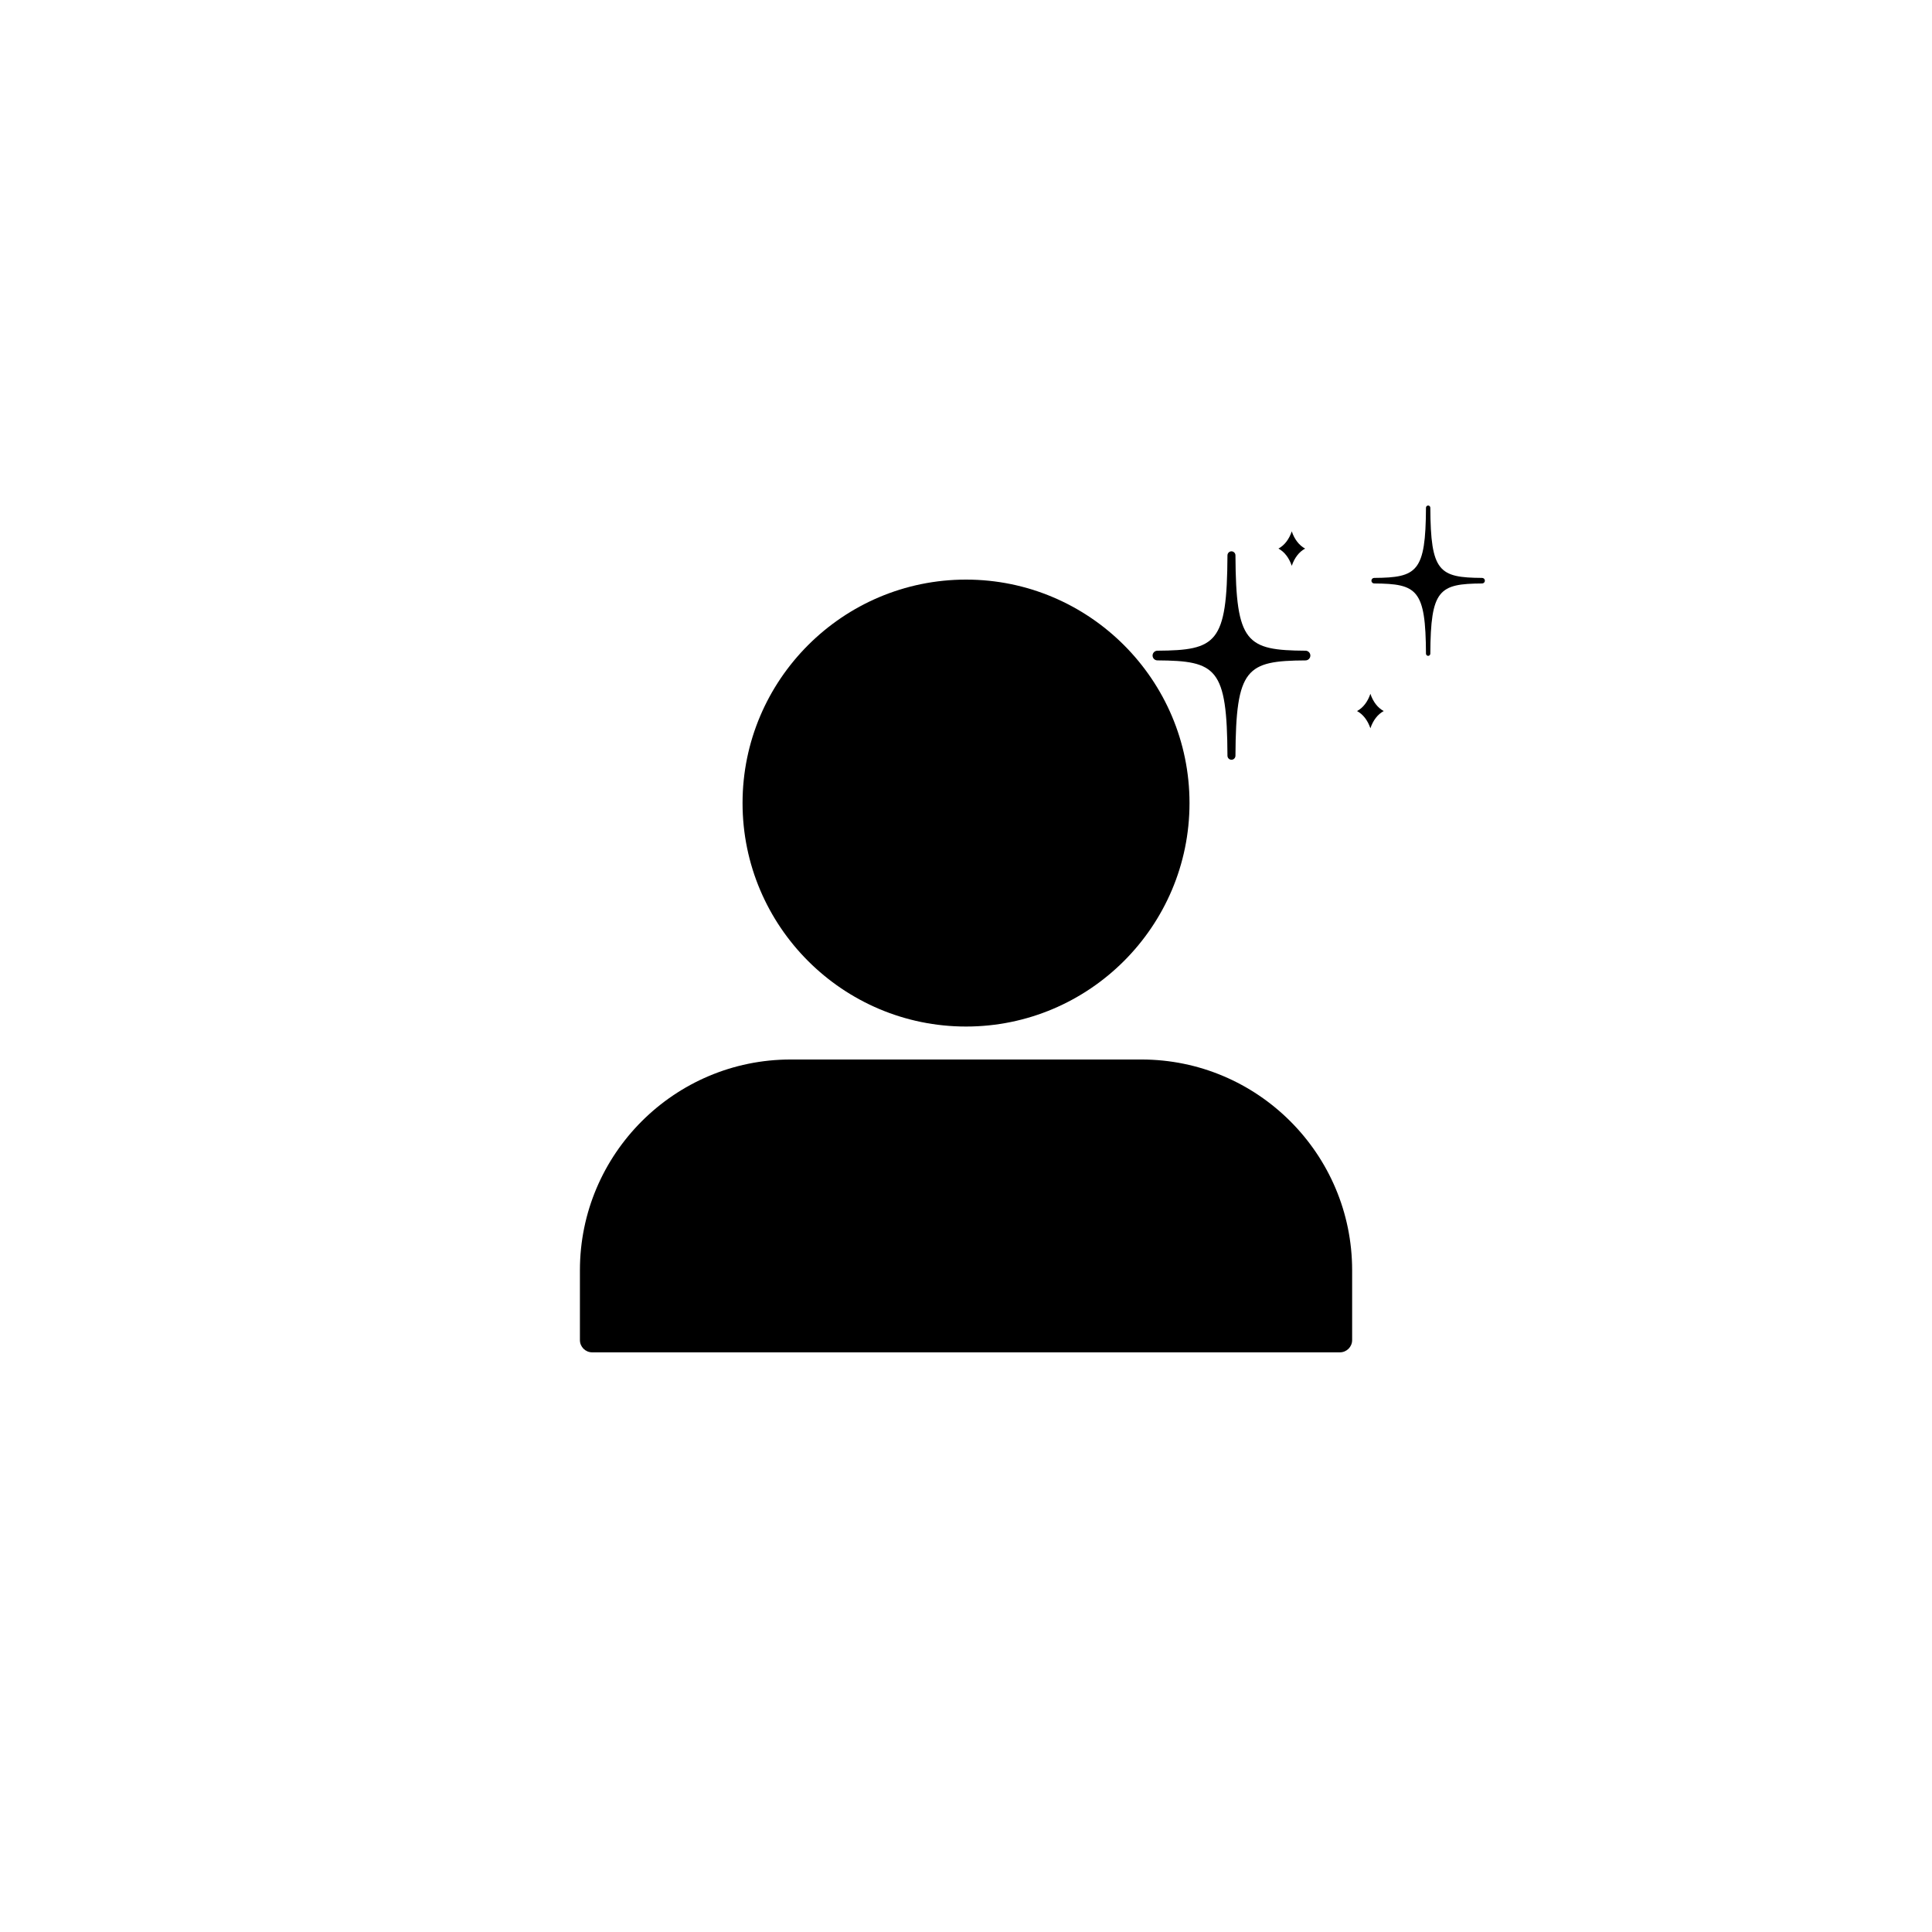 <svg xmlns="http://www.w3.org/2000/svg" xmlns:xlink="http://www.w3.org/1999/xlink" width="500" viewBox="0 0 375 375" height="500" preserveAspectRatio="xMidYMid meet"><defs><clipPath id="9dfb145b20"><path d="M 112.5 112.5 L 262.5 112.5 L 262.5 262.5 L 112.5 262.5 Z M 112.5 112.5 " clip-rule="nonzero"></path></clipPath><clipPath id="4d84c118ff"><path d="M 223.715 107 L 255 107 L 255 147.555 L 223.715 147.555 Z M 223.715 107 " clip-rule="nonzero"></path></clipPath><clipPath id="863c65afb1"><path d="M 266 98.055 L 288.215 98.055 L 288.215 128 L 266 128 Z M 266 98.055 " clip-rule="nonzero"></path></clipPath></defs><g clip-path="url(#9dfb145b20)"><path fill="#000000" d="M 260.07 262.488 L 114.941 262.488 C 113.629 262.488 112.562 261.426 112.562 260.109 L 112.562 246.555 C 112.562 223.996 130.914 205.648 153.469 205.648 L 221.543 205.648 C 244.098 205.648 262.449 223.996 262.449 246.555 L 262.449 260.109 C 262.449 261.426 261.383 262.488 260.07 262.488 Z M 187.508 199.25 C 163.59 199.25 144.129 179.793 144.129 155.875 C 144.129 131.957 163.59 112.5 187.508 112.5 C 211.422 112.5 230.883 131.957 230.883 155.875 C 230.883 179.793 211.422 199.25 187.508 199.25 Z M 187.508 199.25 " fill-opacity="1" fill-rule="nonzero"></path></g><g clip-path="url(#4d84c118ff)"><path fill="#000000" d="M 253.406 126.301 C 241.938 126.223 239.887 124.848 239.801 107.793 C 239.801 107.363 239.453 107.012 239.027 107.012 C 238.602 107.012 238.254 107.363 238.25 107.793 C 238.164 124.848 236.117 126.223 224.648 126.301 C 224.133 126.305 223.715 126.727 223.715 127.242 C 223.715 127.758 224.133 128.18 224.648 128.18 C 236.117 128.258 238.164 129.637 238.25 146.688 C 238.254 147.121 238.602 147.469 239.027 147.469 C 239.449 147.469 239.797 147.121 239.801 146.691 C 239.887 129.637 241.938 128.258 253.406 128.184 C 253.918 128.18 254.34 127.758 254.34 127.242 C 254.34 126.727 253.918 126.305 253.406 126.301 Z M 253.406 126.301 " fill-opacity="1" fill-rule="nonzero"></path></g><g clip-path="url(#863c65afb1)"><path fill="#000000" d="M 287.676 112.172 C 279.328 112.113 277.688 111.016 277.625 98.547 C 277.621 98.312 277.434 98.121 277.203 98.121 C 276.973 98.121 276.781 98.312 276.781 98.547 C 276.719 111.016 275.078 112.113 266.73 112.172 C 266.434 112.172 266.191 112.414 266.191 112.711 C 266.191 113.008 266.434 113.25 266.73 113.25 C 275.078 113.309 276.719 114.406 276.781 126.875 C 276.781 127.109 276.973 127.301 277.203 127.301 C 277.434 127.301 277.621 127.109 277.625 126.875 C 277.688 114.406 279.328 113.309 287.676 113.25 C 287.973 113.25 288.215 113.008 288.215 112.711 C 288.215 112.414 287.973 112.172 287.676 112.172 Z M 287.676 112.172 " fill-opacity="1" fill-rule="nonzero"></path></g><path fill="#000000" d="M 265.992 134.668 C 265.465 136.223 264.57 137.387 263.402 138.016 C 264.57 138.645 265.465 139.809 265.992 141.359 C 266.516 139.809 267.414 138.645 268.578 138.016 C 267.414 137.387 266.516 136.223 265.992 134.668 Z M 265.992 134.668 " fill-opacity="1" fill-rule="nonzero"></path><path fill="#000000" d="M 250.73 109.824 C 251.258 108.273 252.156 107.109 253.32 106.48 C 252.156 105.852 251.258 104.688 250.73 103.137 C 250.207 104.688 249.309 105.852 248.145 106.48 C 249.312 107.109 250.207 108.273 250.73 109.824 Z M 250.73 109.824 " fill-opacity="1" fill-rule="nonzero"></path></svg>